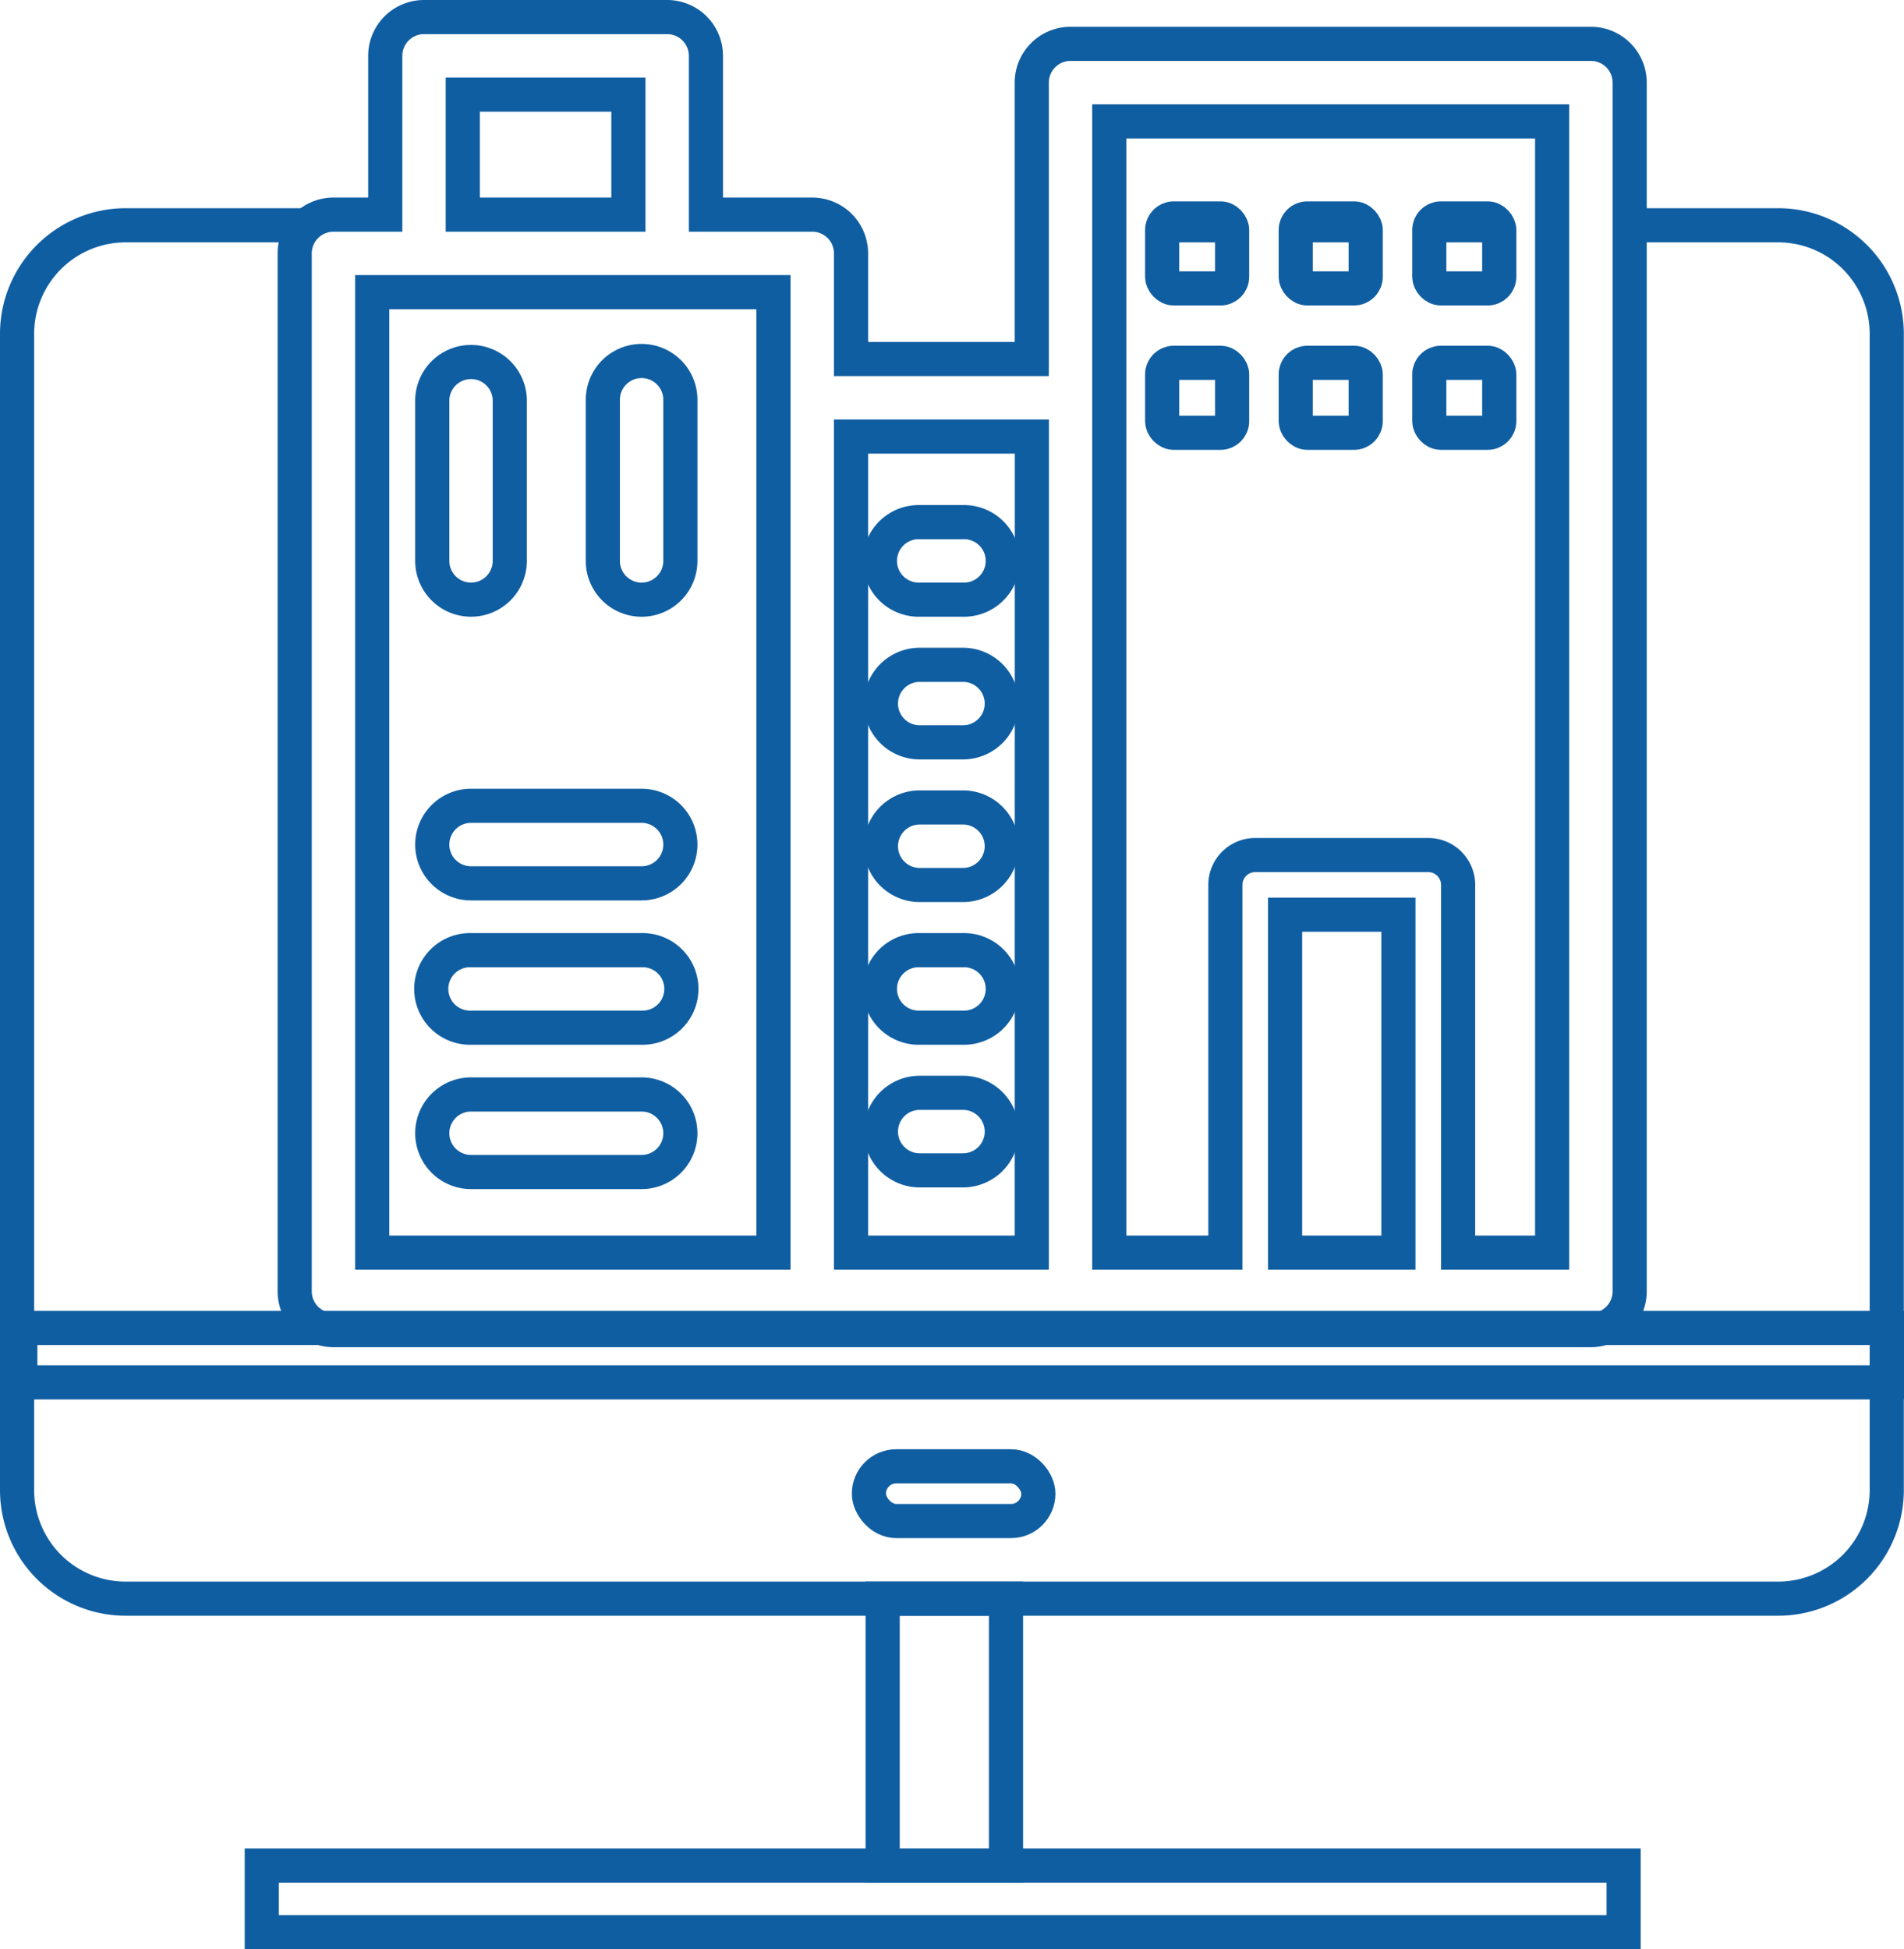 <svg id="Layer_1" data-name="Layer 1" xmlns="http://www.w3.org/2000/svg" viewBox="0 0 724.92 742.13"><defs><style>.cls-1{fill:none;stroke:#105ea2;stroke-miterlimit:10;stroke-width:13px;}</style></defs><line class="cls-1" x1="468.72" y1="85.78" x2="442.85" y2="85.78"/><line class="cls-1" x1="570.44" y1="85.78" x2="544.56" y2="85.78"/><line class="cls-1" x1="519.58" y1="85.78" x2="493.71" y2="85.78"/><path class="cls-1" d="M748.45,235.64H805A41.35,41.35,0,0,1,846.33,277V717.17A41.35,41.35,0,0,1,805,758.52H175.83a41.35,41.35,0,0,1-41.35-41.35V277a41.36,41.36,0,0,1,41.35-41.36h68.95" transform="translate(-127.98 -149.87)"/><rect class="cls-1" x="7.74" y="505.58" width="710.68" height="20.72"/><rect class="cls-1" x="330.82" y="558.26" width="64.52" height="20.84" rx="10.42"/><rect class="cls-1" x="336.06" y="608.65" width="46.96" height="101.62"/><rect class="cls-1" x="99.67" y="710.27" width="518.5" height="25.36"/><path class="cls-1" d="M733.69,166.57H535.56a14.75,14.75,0,0,0-14.75,14.75V286.56H452V246.35a14.76,14.76,0,0,0-14.76-14.76H396.75V171.13A14.76,14.76,0,0,0,382,156.37H289.42a14.76,14.76,0,0,0-14.76,14.76v60.46H254.94a14.76,14.76,0,0,0-14.76,14.76V641.52a14.76,14.76,0,0,0,14.76,14.76H733.69a14.76,14.76,0,0,0,14.76-14.76V181.32A14.75,14.75,0,0,0,733.69,166.57ZM304.18,185.89h63.06v45.7H304.18ZM422.45,301.32V626.77H269.7V261.11H422.45Zm98.36,325.45H452V316.08h68.85Zm139.6,0H617.26V498.12h43.15Zm58.52,0H683.14v-140a11.36,11.36,0,0,0-11.37-11.36H605.89a11.35,11.35,0,0,0-11.36,11.36v140H550.32V196.08H718.93Z" transform="translate(-127.98 -149.87)"/><path class="cls-1" d="M478.14,378.17h16.49a14.76,14.76,0,1,0,0-29.51H478.14a14.76,14.76,0,1,0,0,29.51Z" transform="translate(-127.98 -149.87)"/><path class="cls-1" d="M478.14,432.5h16.49a14.76,14.76,0,0,0,0-29.52H478.14a14.76,14.76,0,0,0,0,29.52Z" transform="translate(-127.98 -149.87)"/><path class="cls-1" d="M478.14,486.81h16.49a14.76,14.76,0,0,0,0-29.52H478.14a14.76,14.76,0,0,0,0,29.52Z" transform="translate(-127.98 -149.87)"/><path class="cls-1" d="M478.14,541.13h16.49a14.76,14.76,0,1,0,0-29.51H478.14a14.76,14.76,0,1,0,0,29.51Z" transform="translate(-127.98 -149.87)"/><path class="cls-1" d="M478.14,595.45h16.49a14.76,14.76,0,0,0,0-29.52H478.14a14.76,14.76,0,0,0,0,29.52Z" transform="translate(-127.98 -149.87)"/><rect class="cls-1" x="442.47" y="83.16" width="26.64" height="26.64" rx="4.41"/><rect class="cls-1" x="493.33" y="83.16" width="26.64" height="26.64" rx="4.41"/><rect class="cls-1" x="544.18" y="83.16" width="26.64" height="26.64" rx="4.41"/><rect class="cls-1" x="442.47" y="138.13" width="26.64" height="26.64" rx="4.41"/><rect class="cls-1" x="493.33" y="138.13" width="26.64" height="26.64" rx="4.41"/><rect class="cls-1" x="544.18" y="138.13" width="26.64" height="26.64" rx="4.41"/><path class="cls-1" d="M307.32,378.17a14.75,14.75,0,0,0,14.75-14.75V302.07a14.76,14.76,0,0,0-29.51,0v61.35A14.75,14.75,0,0,0,307.32,378.17Z" transform="translate(-127.98 -149.87)"/><path class="cls-1" d="M357.5,302.07v61.35a14.76,14.76,0,0,0,29.52,0V302.07a14.76,14.76,0,0,0-29.52,0Z" transform="translate(-127.98 -149.87)"/><path class="cls-1" d="M372.26,456.66H307.32a14.76,14.76,0,0,0,0,29.52h64.94a14.76,14.76,0,0,0,0-29.52Z" transform="translate(-127.98 -149.87)"/><path class="cls-1" d="M372.26,511.62H307.32a14.76,14.76,0,1,0,0,29.51h64.94a14.76,14.76,0,1,0,0-29.51Z" transform="translate(-127.98 -149.87)"/><path class="cls-1" d="M372.26,566.56H307.32a14.76,14.76,0,1,0,0,29.52h64.94a14.76,14.76,0,0,0,0-29.52Z" transform="translate(-127.98 -149.87)"/></svg>